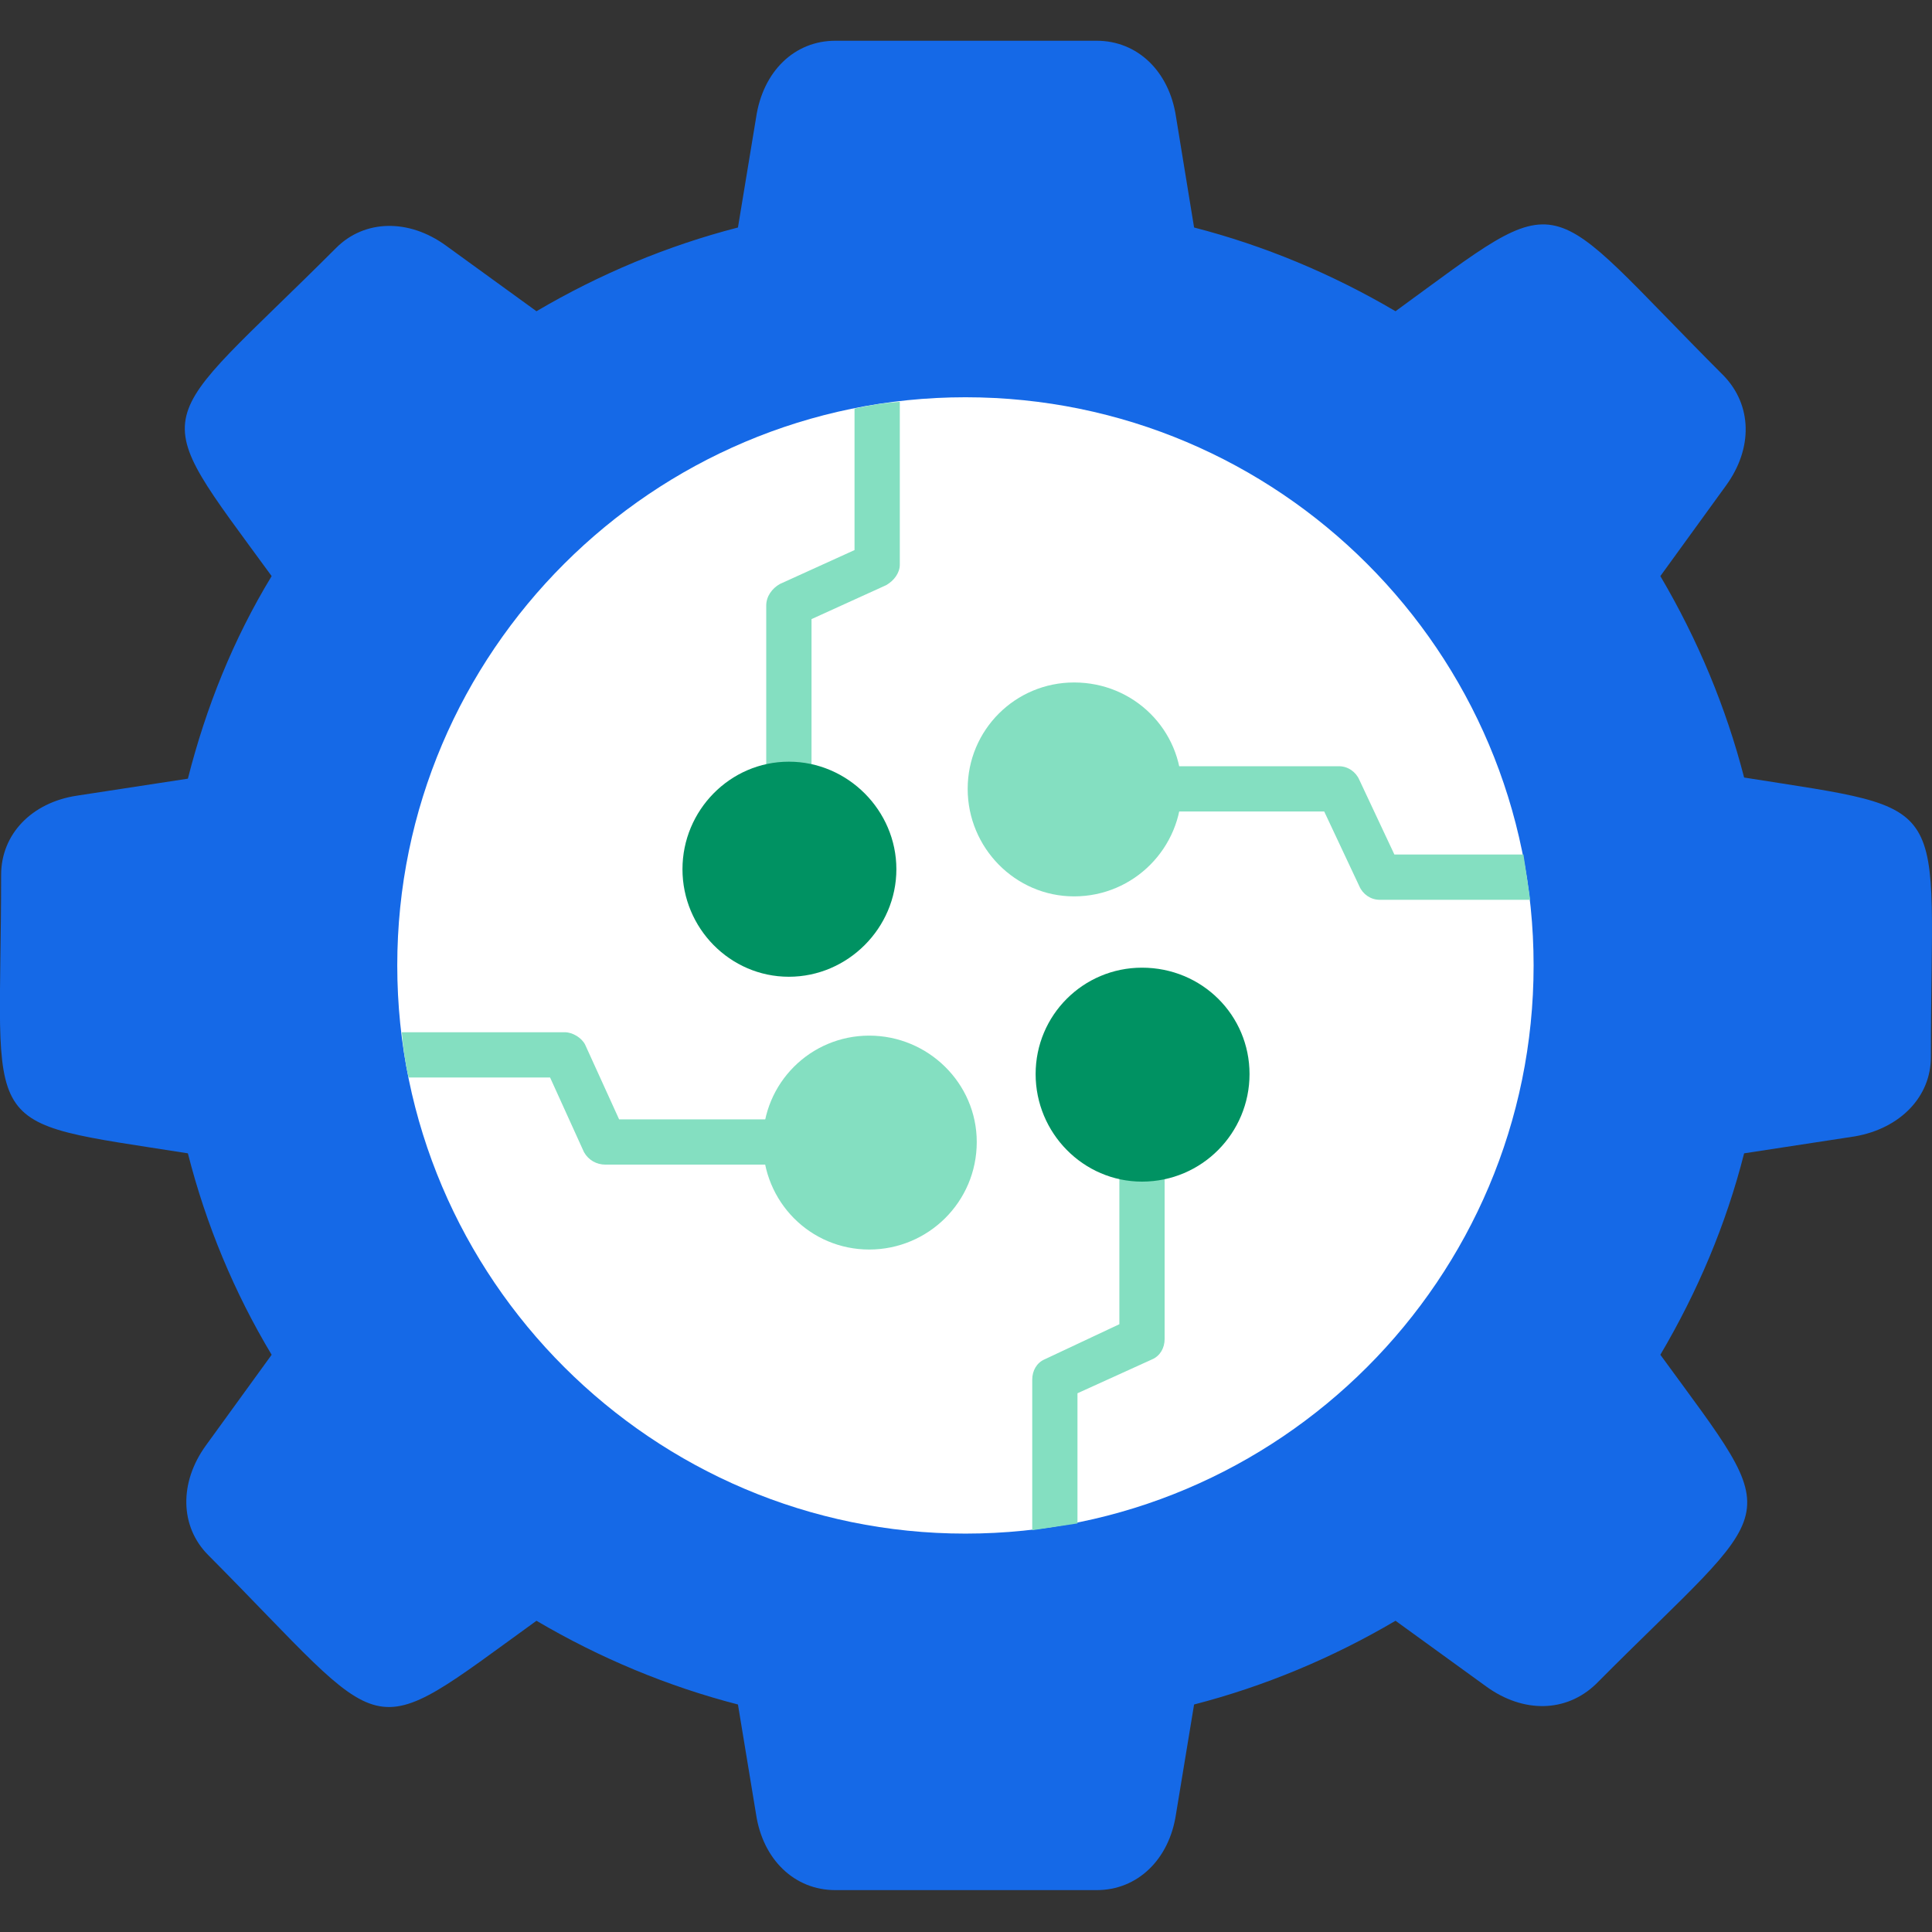 <svg width="53" height="53" viewBox="0 0 53 53" fill="none" xmlns="http://www.w3.org/2000/svg">
<rect x="0" y="0" width="53" height="53" fill="#333333" stroke="none"/>
<g clip-path="url(#clip0_1_16134)">
<path fill-rule="evenodd" clip-rule="evenodd" d="M30.086 51.851H22.914C21.796 51.851 20.927 51.013 20.741 49.771L20.244 46.759C18.319 46.262 16.456 45.486 14.717 44.462C9.905 47.939 10.805 47.784 5.713 42.661C4.937 41.885 4.906 40.674 5.651 39.649L7.452 37.165C6.427 35.458 5.651 33.594 5.154 31.639C-0.745 30.707 0.031 31.235 0.031 24C0.031 22.883 0.87 22.013 2.112 21.827L5.154 21.361C5.651 19.405 6.396 17.542 7.452 15.804C3.943 10.991 4.13 11.892 9.222 6.8C9.998 6.023 11.209 5.992 12.233 6.737L14.717 8.538C16.456 7.514 18.319 6.737 20.244 6.241L20.741 3.229C20.927 1.956 21.796 1.118 22.914 1.118H30.086C31.204 1.118 32.073 1.956 32.26 3.198L32.757 6.241C34.681 6.737 36.544 7.514 38.283 8.538C43.096 5.03 42.195 5.216 47.287 10.308C48.063 11.115 48.094 12.295 47.349 13.32L45.548 15.804C46.573 17.542 47.349 19.405 47.846 21.33C53.714 22.262 52.969 21.765 52.969 28.999C52.969 30.086 52.131 30.955 50.889 31.173L47.846 31.639C47.349 33.594 46.573 35.426 45.548 37.165C49.057 41.978 48.871 41.077 43.779 46.2C42.971 46.977 41.792 47.008 40.767 46.262L38.283 44.462C36.544 45.486 34.681 46.262 32.757 46.759L32.26 49.771C32.073 51.013 31.204 51.851 30.086 51.851Z" fill="#1569E7"/>
<path fill-rule="evenodd" clip-rule="evenodd" d="M26.484 42.071C17.915 42.071 10.898 35.085 10.898 26.484C10.898 17.884 17.915 10.898 26.484 10.898C35.085 10.898 42.071 17.884 42.071 26.484C42.071 35.085 35.085 42.071 26.484 42.071Z" fill="white"/>
<path fill-rule="evenodd" clip-rule="evenodd" d="M11.209 29.558C11.116 29.155 11.053 28.72 11.023 28.317H15.493C15.711 28.317 15.959 28.472 16.052 28.658L16.984 30.707H21.548C22.355 30.707 22.355 31.949 21.548 31.949H16.611C16.363 31.949 16.145 31.825 16.021 31.608L15.09 29.558H11.209ZM41.792 23.442C41.854 23.846 41.916 24.249 41.978 24.684H37.849C37.6 24.684 37.383 24.529 37.29 24.311L36.327 22.262H31.794C30.987 22.262 30.987 21.02 31.794 21.02H36.731C36.979 21.02 37.196 21.175 37.29 21.393L38.252 23.442H41.792ZM23.442 11.209C23.846 11.116 24.249 11.053 24.684 11.023V15.493C24.684 15.711 24.529 15.928 24.311 16.052L22.262 16.984V21.517C22.262 22.355 21.02 22.355 21.02 21.517V16.611C21.02 16.363 21.175 16.145 21.393 16.021L23.442 15.09V11.209ZM29.558 41.792C29.155 41.854 28.72 41.916 28.317 41.978V37.849C28.317 37.6 28.441 37.383 28.658 37.29L30.707 36.327V31.794C30.707 30.987 31.949 30.987 31.949 31.794V36.731C31.949 36.979 31.825 37.196 31.608 37.29L29.558 38.221V41.792Z" fill="#84DFC1"/>
<path fill-rule="evenodd" clip-rule="evenodd" d="M23.845 34.278C22.231 34.278 20.927 32.974 20.927 31.328C20.927 29.714 22.231 28.41 23.845 28.41C25.46 28.41 26.795 29.714 26.795 31.328C26.795 32.974 25.46 34.278 23.845 34.278Z" fill="#84DFC1"/>
<path fill-rule="evenodd" clip-rule="evenodd" d="M29.465 24.59C27.85 24.59 26.546 23.255 26.546 21.641C26.546 20.026 27.85 18.722 29.465 18.722C31.11 18.722 32.415 20.026 32.415 21.641C32.415 23.255 31.11 24.59 29.465 24.59Z" fill="#84DFC1"/>
<path fill-rule="evenodd" clip-rule="evenodd" d="M21.641 26.795C20.026 26.795 18.722 25.46 18.722 23.845C18.722 22.231 20.026 20.895 21.641 20.895C23.255 20.895 24.59 22.231 24.59 23.845C24.59 25.46 23.255 26.795 21.641 26.795Z" fill="#009262"/>
<path fill-rule="evenodd" clip-rule="evenodd" d="M31.328 32.415C29.714 32.415 28.41 31.079 28.41 29.465C28.41 27.85 29.714 26.546 31.328 26.546C32.974 26.546 34.278 27.85 34.278 29.465C34.278 31.079 32.974 32.415 31.328 32.415Z" fill="#009262"/>
</g>
<defs>
<clipPath id="clip0_1_16134">
<rect width="53" height="53" fill="white"/>
</clipPath>
</defs>
</svg>
